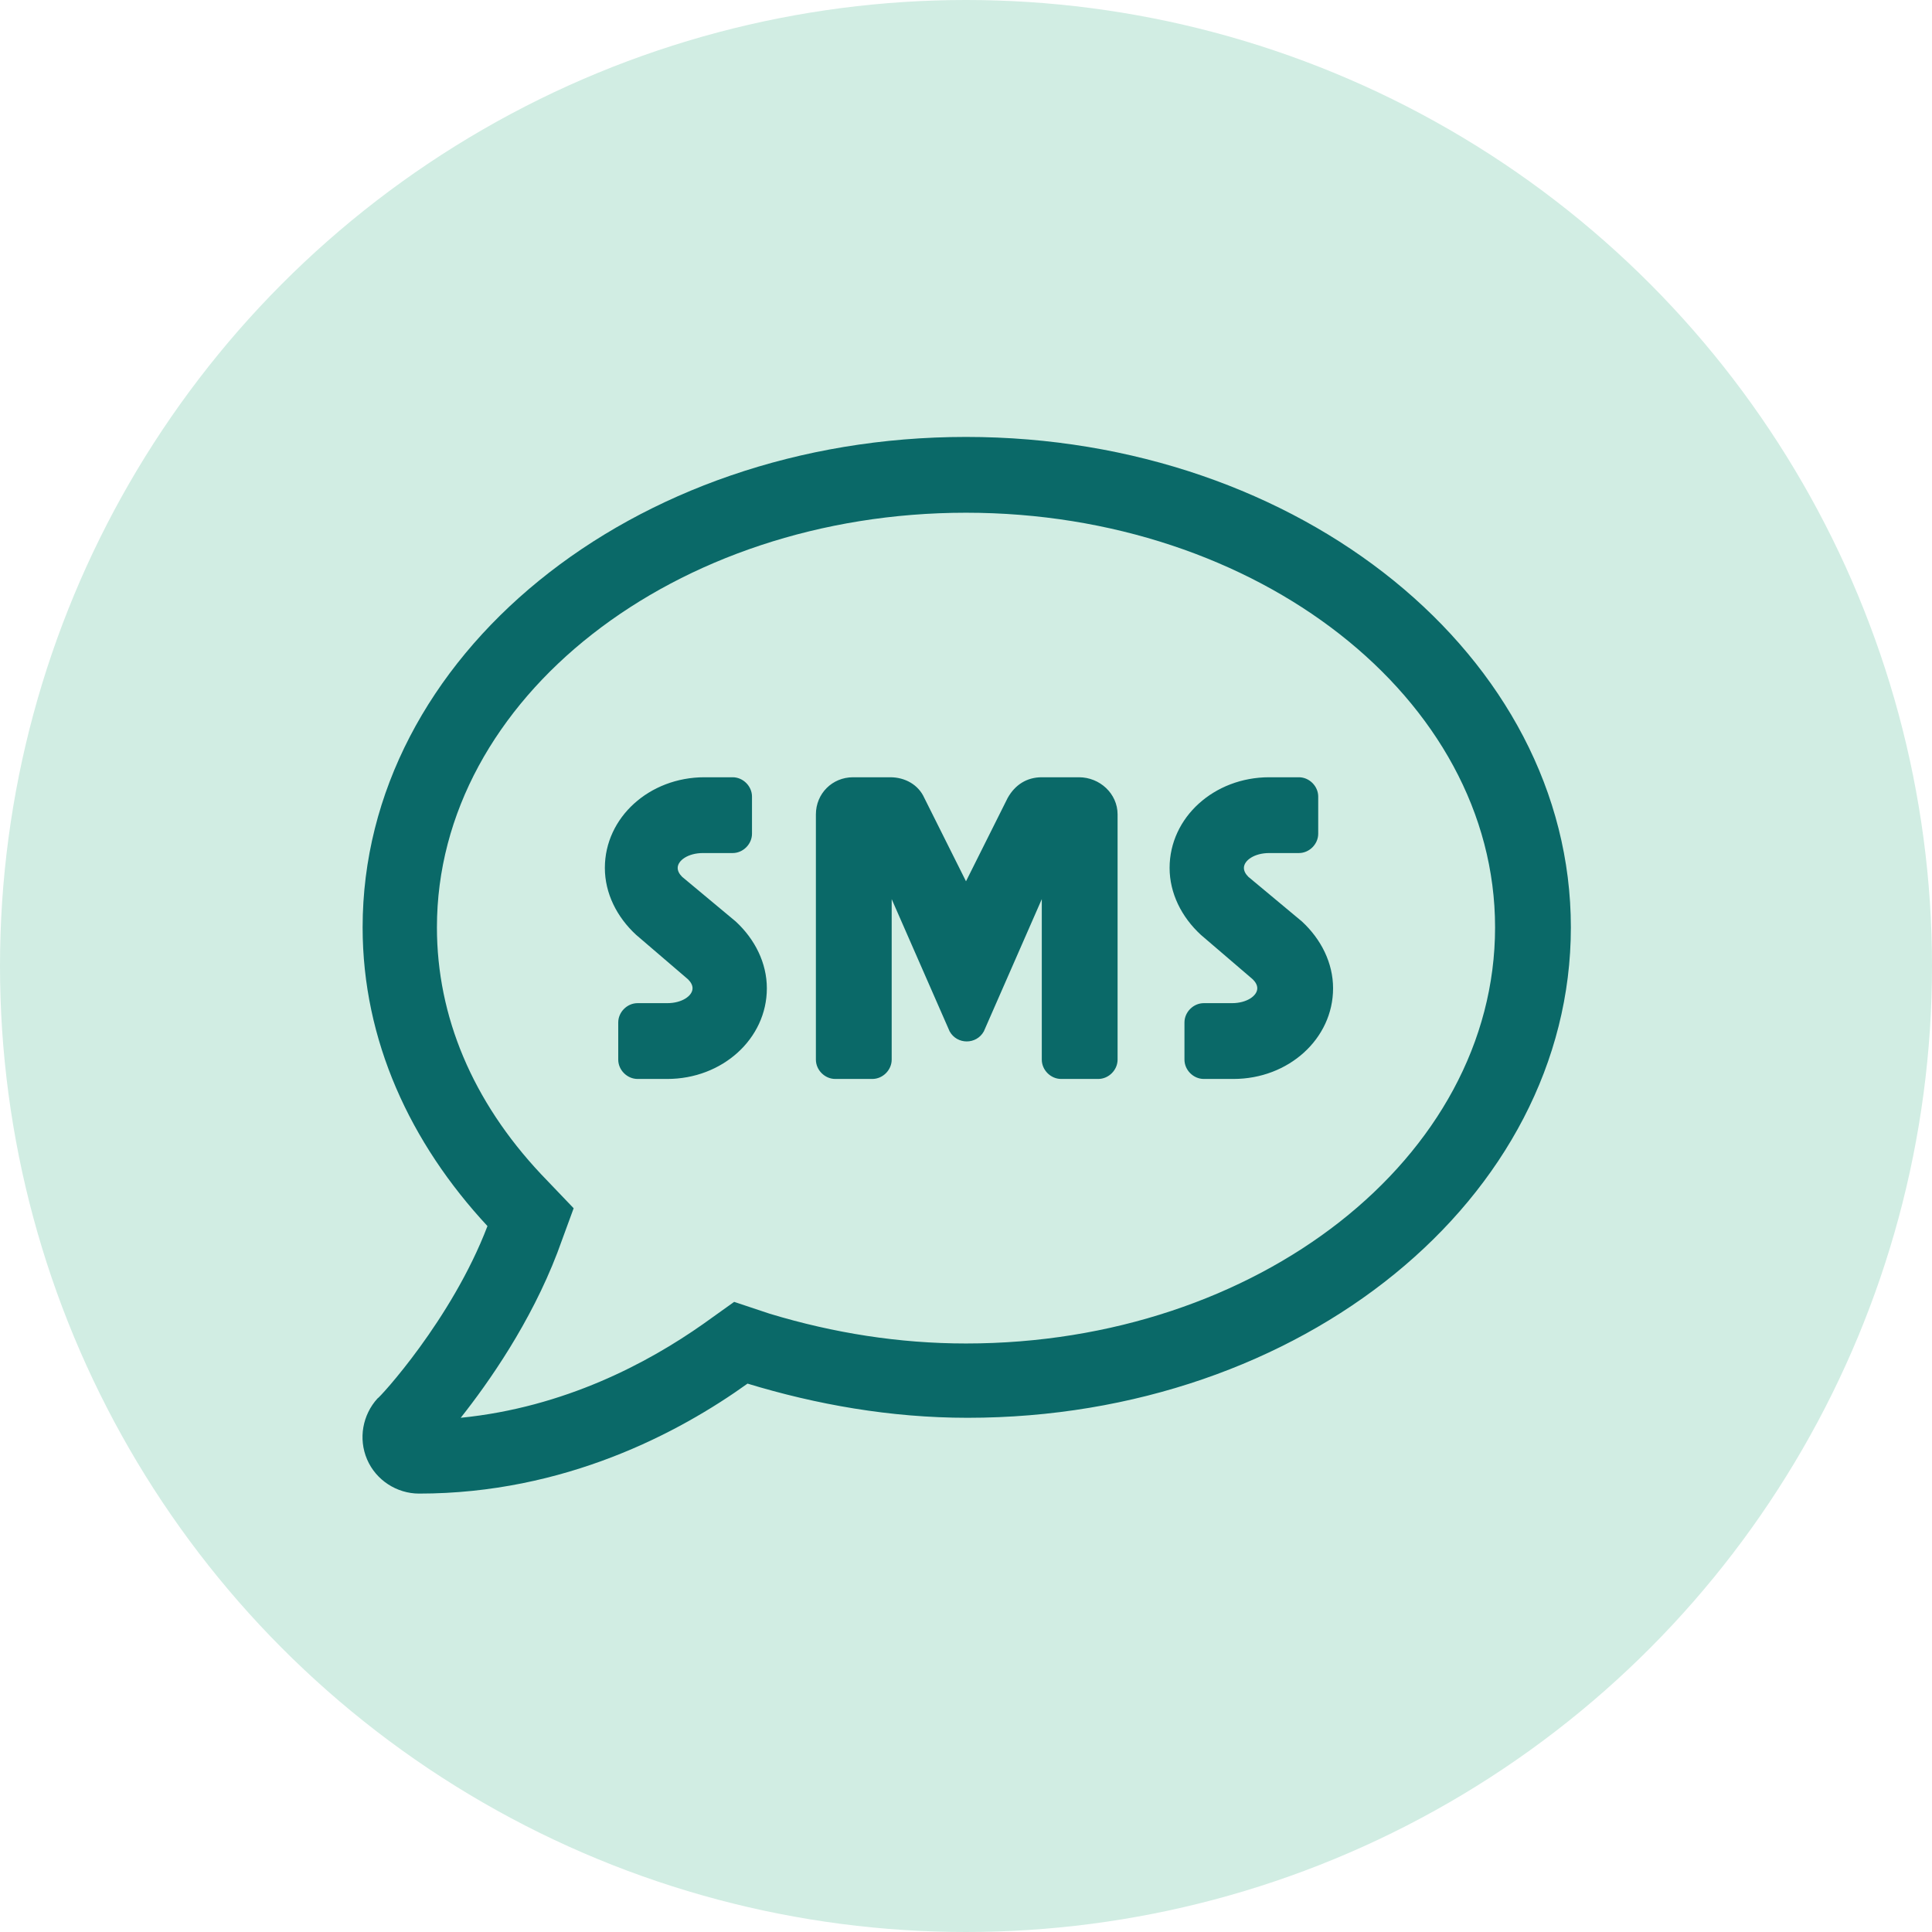 <?xml version="1.0" encoding="utf-8"?>
<!-- Generator: Adobe Illustrator 24.0.3, SVG Export Plug-In . SVG Version: 6.00 Build 0)  -->
<svg version="1.1" id="Layer_1" xmlns="http://www.w3.org/2000/svg" xmlns:xlink="http://www.w3.org/1999/xlink" x="0px" y="0px"
	 viewBox="0 0 130 130" style="enable-background:new 0 0 130 130;" xml:space="preserve">
<style type="text/css">
	.st0{fill:#D1EDE3;}
	.st1{fill:#0A6968;}
</style>
<g id="Group_753" transform="translate(-213 -2174)">
	<circle id="Ellipse_28" class="st0" cx="278" cy="2239" r="65"/>
	<path class="st1" d="M285.6,2226.3h-2.5c-1,0-1.8,0.5-2.3,1.4l-2.8,5.6l-2.8-5.6c-0.4-0.9-1.3-1.4-2.3-1.4h-2.5
		c-1.4,0-2.5,1.1-2.5,2.5v16.5c0,0.7,0.6,1.3,1.3,1.3h2.5c0.7,0,1.3-0.6,1.3-1.3v-10.8l3.9,8.9c0.5,0.9,1.8,0.9,2.3,0l3.9-8.9v10.8
		c0,0.7,0.6,1.3,1.3,1.3h2.5c0.7,0,1.3-0.6,1.3-1.3v-16.5C288.2,2227.4,287,2226.3,285.6,2226.3z M258.9,2233
		c-0.2-0.2-0.3-0.4-0.3-0.6c0-0.5,0.7-1,1.7-1h2c0.7,0,1.3-0.6,1.3-1.3v-2.5c0-0.7-0.6-1.3-1.3-1.3h-1.9c-3.7,0-6.7,2.7-6.7,6.1
		c0,1.7,0.8,3.3,2.1,4.5l3.5,3c0.2,0.2,0.3,0.4,0.3,0.6c0,0.5-0.7,1-1.7,1h-2c-0.7,0-1.3,0.6-1.3,1.3v2.5c0,0.7,0.6,1.3,1.3,1.3h2
		c3.7,0,6.7-2.7,6.7-6.1c0-1.7-0.8-3.3-2.1-4.5L258.9,2233L258.9,2233z M297,2233c-0.2-0.2-0.3-0.4-0.3-0.6c0-0.5,0.7-1,1.7-1h2
		c0.7,0,1.3-0.6,1.3-1.3v-2.5c0-0.7-0.6-1.3-1.3-1.3h-2c-3.7,0-6.7,2.7-6.7,6.1c0,1.7,0.8,3.3,2.1,4.5l3.5,3
		c0.2,0.2,0.3,0.4,0.3,0.6c0,0.5-0.7,1-1.7,1h-1.9c-0.7,0-1.3,0.6-1.3,1.3v2.5c0,0.7,0.6,1.3,1.3,1.3h2c3.7,0,6.7-2.7,6.7-6.1
		c0-1.7-0.8-3.3-2.1-4.5L297,2233L297,2233z M278,2203.4c-22.5,0-40.6,14.8-40.6,33c0,7.6,3.2,14.5,8.4,20.1
		c-2.4,6.3-7.3,11.6-7.4,11.6c-1,1.1-1.3,2.7-0.7,4.1c0.6,1.4,2,2.3,3.5,2.3c9.8,0,17.5-4.1,22.1-7.4c4.6,1.4,9.6,2.3,14.8,2.3
		c22.5,0,40.6-14.8,40.6-33C318.7,2218.2,300.5,2203.4,278,2203.4z M278,2264.4c-4.5,0-8.9-0.7-13.2-2l-2.4-0.8l-2.1,1.5
		c-3.7,2.6-9.3,5.6-16.3,6.3c1.9-2.4,4.7-6.4,6.5-11.1l1.1-3l-2.2-2.3c-4.6-4.9-7-10.6-7-16.6c0-15.4,16-27.9,35.6-27.9
		s35.6,12.5,35.6,27.9C313.6,2251.9,297.6,2264.4,278,2264.4z"/>
</g>
</svg>
